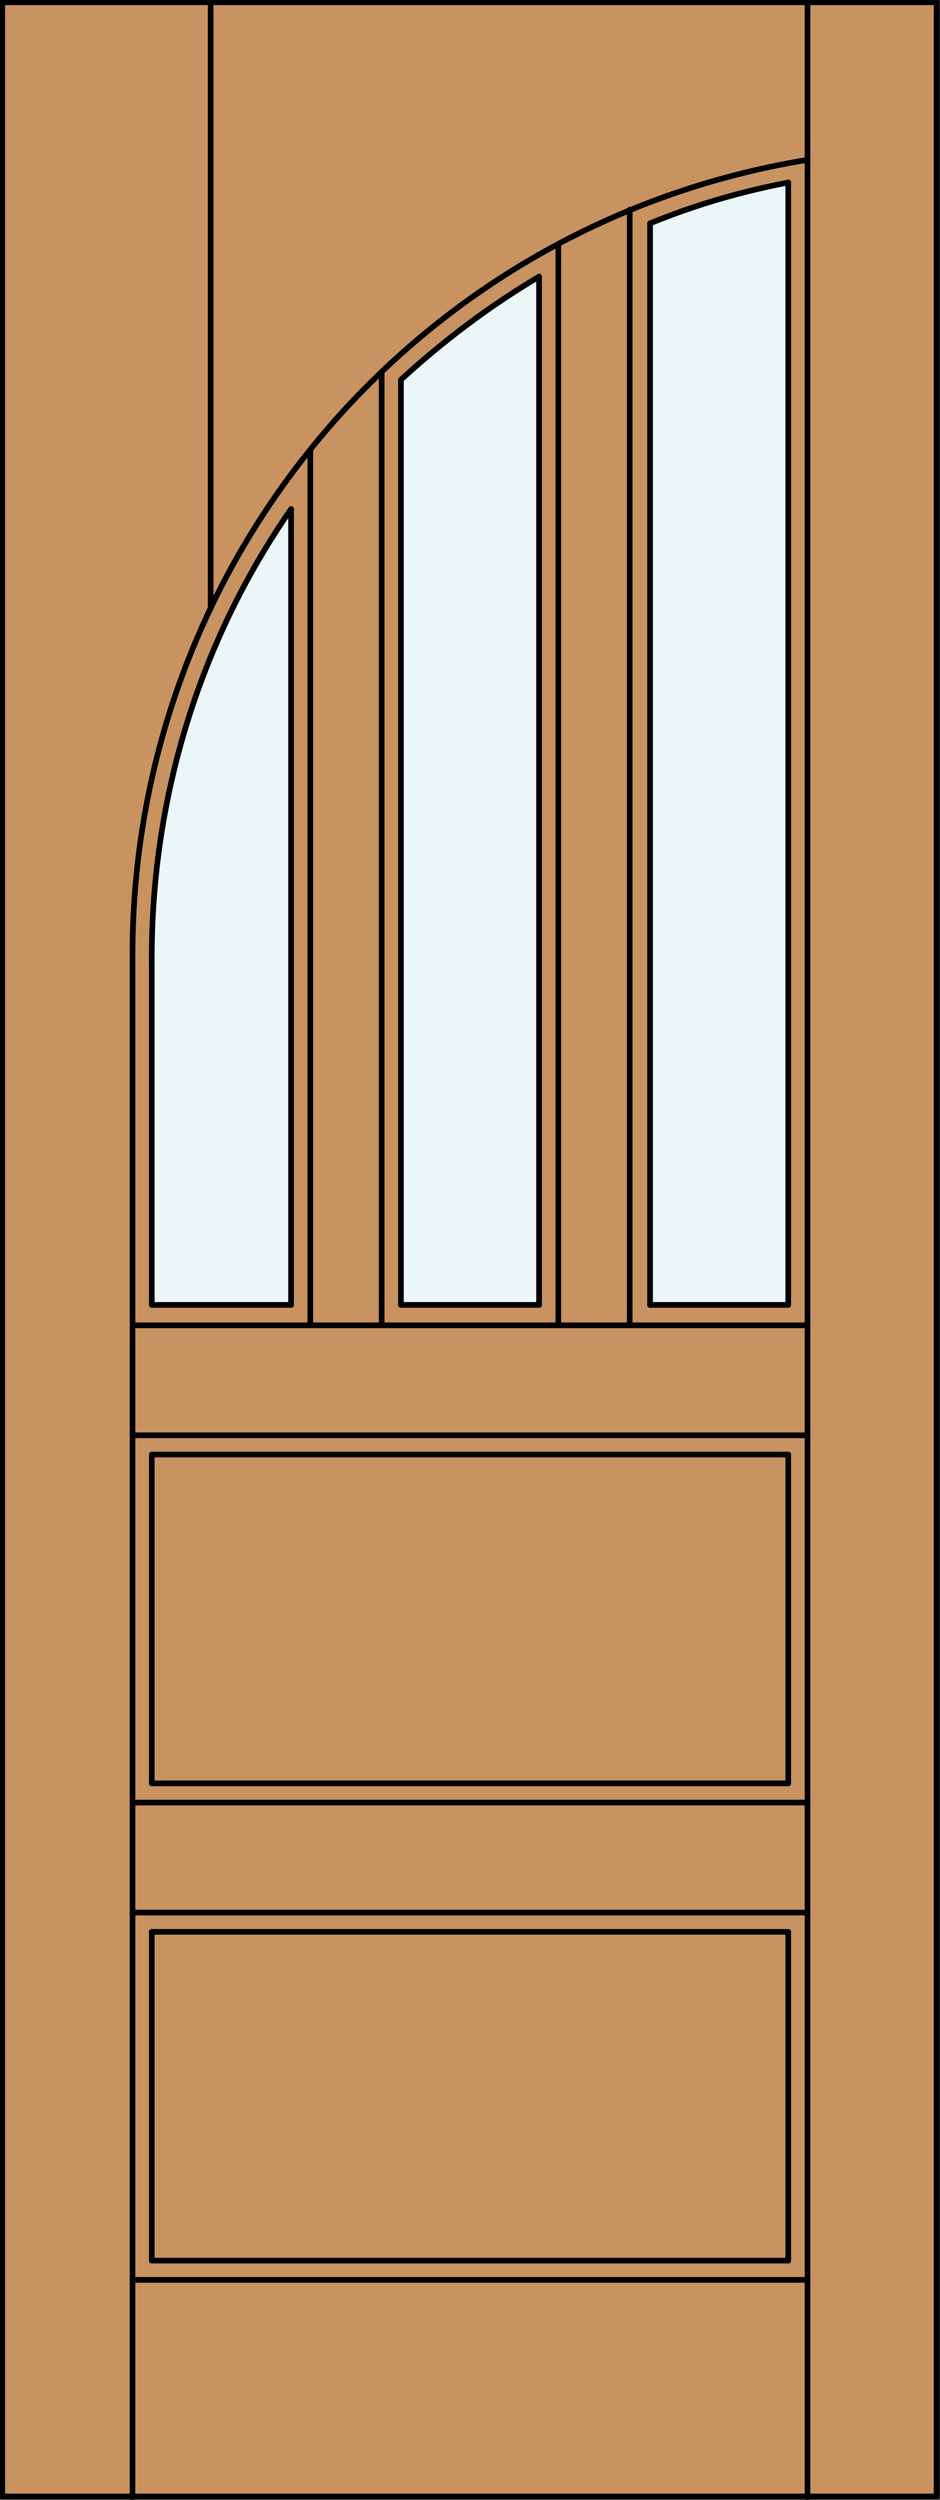 <?xml version="1.0" encoding="utf-8"?>
<!-- Generator: Adobe Illustrator 21.1.0, SVG Export Plug-In . SVG Version: 6.00 Build 0)  -->
<!DOCTYPE svg PUBLIC "-//W3C//DTD SVG 1.1//EN" "http://www.w3.org/Graphics/SVG/1.1/DTD/svg11.dtd">
<svg version="1.1" id="Layer_1" xmlns="http://www.w3.org/2000/svg" xmlns:xlink="http://www.w3.org/1999/xlink" x="0px" y="0px"
	 viewBox="0 0 83 220.5" style="enable-background:new 0 0 83 220.5;" xml:space="preserve">
<rect x="0" y="0" width="83" height="220.5" fill="#333333" stroke="none"/>
<style type="text/css">
	.st0{fill:#C89361;}
	.st1{fill:#EDF6F6;}
	.st2{fill:none;stroke:#000000;stroke-width:0.5;stroke-linecap:round;stroke-linejoin:round;}
</style>
<g id="DOOR_FILL">
	<rect x="0.2" y="0.2" class="st0" width="82.5" height="220"/>
</g>
<g id="GLASS">
	<path class="st1" d="M69.6,115.1H57.4V19.7c4-1.6,8-2.7,12.2-3.6V115.1z"/>
	<path class="st1" d="M47.6,115.1H35.4V33.6c3.7-3.5,7.8-6.5,12.2-9.1V115.1z"/>
	<path class="st1" d="M25.7,115.1H13.4V85c-0.2-14.3,4.1-28.4,12.2-40.2V115.1L25.7,115.1z"/>
</g>
<g id="_x31_">
	<rect x="0.2" y="0.2" class="st2" width="82.5" height="220"/>
	<line class="st2" x1="11.7" y1="220.3" x2="11.7" y2="84.2"/>
	<line class="st2" x1="71.3" y1="220.3" x2="71.3" y2="0.2"/>
	<line class="st2" x1="69.6" y1="16.1" x2="69.6" y2="115.1"/>
	<line class="st2" x1="69.6" y1="128.3" x2="69.6" y2="157.3"/>
	<polyline class="st2" points="69.6,170.4 69.6,199.4 13.4,199.4 13.4,170.4 	"/>
	<polyline class="st2" points="25.7,115.1 13.4,115.1 13.4,85 	"/>
	<path class="st2" d="M71.3,14.1c-34.4,5.6-59.6,35.3-59.6,70.1"/>
	<path class="st2" d="M69.6,16.1c-4.2,0.8-8.3,2-12.2,3.6"/>
	<path class="st2" d="M47.6,24.4c-4.4,2.6-8.5,5.7-12.2,9.1"/>
	<path class="st2" d="M25.7,44.9C17.5,56.7,13.3,70.7,13.4,85"/>
	<line class="st2" x1="71.3" y1="201.1" x2="11.7" y2="201.1"/>
	<line class="st2" x1="18.6" y1="0.2" x2="18.6" y2="53.7"/>
	<line class="st2" x1="11.7" y1="116.9" x2="71.3" y2="116.9"/>
	<line class="st2" x1="35.4" y1="33.6" x2="35.4" y2="115.1"/>
	<line class="st2" x1="69.6" y1="115.1" x2="57.4" y2="115.1"/>
	<line class="st2" x1="55.6" y1="116.9" x2="55.6" y2="18.5"/>
	<line class="st2" x1="11.7" y1="126.6" x2="71.3" y2="126.6"/>
	<line class="st2" x1="25.7" y1="115.1" x2="25.7" y2="44.9"/>
	<line class="st2" x1="47.6" y1="115.1" x2="47.6" y2="24.4"/>
	<line class="st2" x1="49.3" y1="116.9" x2="49.3" y2="21.5"/>
	<line class="st2" x1="57.4" y1="115.1" x2="57.4" y2="19.7"/>
	<line class="st2" x1="27.4" y1="116.9" x2="27.4" y2="39.7"/>
	<line class="st2" x1="35.4" y1="115.1" x2="47.6" y2="115.1"/>
	<polyline class="st2" points="13.4,157.3 13.4,128.3 69.6,128.3 	"/>
	<line class="st2" x1="33.7" y1="32.8" x2="33.7" y2="116.9"/>
	<line class="st2" x1="11.7" y1="159" x2="71.3" y2="159"/>
	<line class="st2" x1="69.6" y1="170.4" x2="13.4" y2="170.4"/>
	<line class="st2" x1="71.3" y1="168.7" x2="11.7" y2="168.7"/>
	<line class="st2" x1="13.4" y1="157.3" x2="69.6" y2="157.3"/>
</g>
<g id="_x30_">
</g>
<g id="Layer_1_1_">
</g>
</svg>
